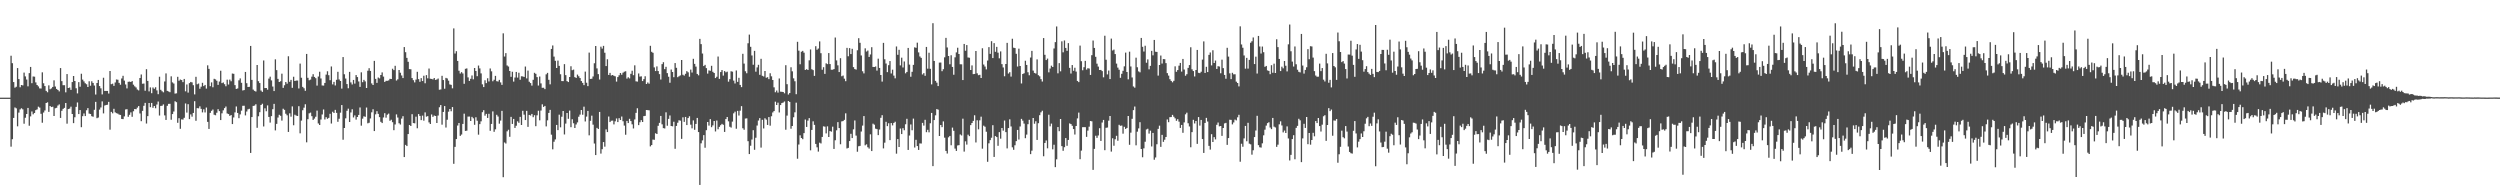 <?xml version="1.0" encoding="UTF-8"?>
<svg xmlns="http://www.w3.org/2000/svg" width="1920" height="150">
  <path d="M0 75.000h1v1.000H0zM1 75.000h1v1.000H1zM2 75.000h1v1.000H2zM3 75.000h1v1.000H3zM4 75.000h1v1.000H4zM5 75.000h1v1.000H5zM6 75.000h1v1.000H6zM7 75.000h1v1.000H7zM8 42.798h1v69.853H8zM9 48.529h1v58.353H9zM10 63.033h1v27.532H10zM11 67.335h1v15.189H11zM12 66.597h1v16.608H12zM13 52.296h1v44.716H13zM14 60.744h1v25.742H14zM15 66.998h1v17.045H15zM16 65.271h1v17.895H16zM17 65.591h1v18.355H17zM18 55.760h1v39.242H18zM19 58.692h1v31.718H19zM20 61.106h1v26.465H20zM21 66.295h1v16.621H21zM22 56.168h1v40.415H22zM23 51.399h1v37.971H23zM24 63.891h1v21.690H24zM25 58.705h1v29.089H25zM26 58.867h1v27.910H26zM27 63.294h1v21.295H27zM28 65.255h1v18.754H28zM29 66.334h1v15.593H29zM30 67.906h1v14.716H30zM31 67.994h1v19.410H31zM32 55.566h1v38.719H32zM33 63.964h1v22.442H33zM34 66.094h1v18.726H34zM35 69.803h1v9.283H35zM36 70.844h1v7.747H36zM37 65.557h1v20.372H37zM38 68.578h1v12.813H38zM39 67.908h1v14.324H39zM40 66.785h1v15.209H40zM41 61.684h1v27.408H41zM42 66.482h1v16.678H42zM43 68.326h1v14.459H43zM44 69.127h1v11.901H44zM45 70.195h1v9.973H45zM46 52.289h1v38.286H46zM47 62.318h1v22.776H47zM48 65.430h1v18.178H48zM49 65.455h1v17.385H49zM50 70.895h1v8.201H50zM51 56.891h1v38.089H51zM52 67.592h1v16.186H52zM53 67.214h1v16.191H53zM54 69.031h1v12.865H54zM55 63.036h1v24.533H55zM56 58.373h1v36.196H56zM57 62.229h1v27.838H57zM58 67.786h1v14.306H58zM59 71.730h1v6.971H59zM60 63.068h1v24.546H60zM61 66.620h1v17.891H61zM62 56.637h1v41.075H62zM63 61.110h1v28.120H63zM64 62.520h1v24.602H64zM65 63.970h1v25.185H65zM66 64.721h1v19.960H66zM67 66.811h1v16.258H67zM68 62.406h1v24.821H68zM69 65.861h1v21.698H69zM70 62.417h1v26.849H70zM71 63.710h1v25.964H71zM72 65.670h1v18.677H72zM73 72.600h1v5.634H73zM74 63.737h1v27.050H74zM75 61.380h1v28.874H75zM76 66.074h1v18.108H76zM77 67.864h1v14.683H77zM78 72.501h1v5.356H78zM79 59.696h1v27.375H79zM80 69.833h1v11.237H80zM81 69.816h1v10.806H81zM82 69.840h1v10.613H82zM83 71.829h1v6.416H83zM84 54.535h1v45.061H84zM85 64.670h1v21.235H85zM86 64.235h1v22.798H86zM87 65.943h1v17.622H87zM88 63.338h1v22.997H88zM89 61.032h1v25.927H89zM90 61.228h1v26.053H90zM91 63.643h1v24.356H91zM92 65.084h1v23.167H92zM93 60.262h1v31.090H93zM94 58.223h1v33.264H94zM95 61.898h1v27.521H95zM96 64.848h1v19.227H96zM97 67.911h1v15.941H97zM98 62.806h1v26.905H98zM99 62.653h1v25.533H99zM100 62.960h1v23.362H100zM101 62.272h1v27.408H101zM102 65.036h1v20.402H102zM103 66.305h1v17.390H103zM104 67.178h1v16.750H104zM105 68.753h1v13.893H105zM106 69.427h1v12.041H106zM107 59.926h1v27.194H107zM108 57.198h1v35.897H108zM109 64.293h1v20.866H109zM110 64.145h1v17.127H110zM111 69.679h1v9.307H111zM112 53.146h1v41.715H112zM113 62.150h1v27.031H113zM114 70.179h1v8.947H114zM115 67.098h1v15.250H115zM116 71.556h1v7.490H116zM117 67.181h1v15.606H117zM118 68.219h1v13.209H118zM119 67.034h1v16.131H119zM120 69.439h1v10.819H120zM121 72.359h1v5.602H121zM122 58.908h1v29.818H122zM123 68.992h1v12.378H123zM124 70.077h1v11.152H124zM125 70.933h1v9.268H125zM126 62.546h1v26.078H126zM127 56.377h1v35.738H127zM128 69.781h1v11.499H128zM129 70.229h1v9.557H129zM130 70.795h1v8.903H130zM131 58.647h1v33.296H131zM132 63.266h1v24.322H132zM133 64.136h1v21.515H133zM134 71.904h1v5.875H134zM135 71.687h1v6.778H135zM136 58.981h1v35.341H136zM137 61.981h1v28.810H137zM138 61.069h1v37.838H138zM139 61.510h1v30.173H139zM140 63.083h1v28.762H140zM141 60.599h1v29.874H141zM142 70.166h1v9.312H142zM143 64.891h1v21.605H143zM144 71.115h1v8.905H144zM145 63.853h1v27.647H145zM146 62.903h1v24.974H146zM147 63.275h1v26.342H147zM148 65.456h1v21.301H148zM149 72.512h1v5.210H149zM150 58.992h1v33.772H150zM151 64.724h1v18.309H151zM152 64.140h1v19.077H152zM153 68.128h1v13.552H153zM154 66.575h1v17.045H154zM155 63.573h1v22.754H155zM156 66.144h1v17.837H156zM157 65.238h1v21.155H157zM158 68.064h1v14.505H158zM159 50.181h1v43.415H159zM160 52.903h1v46.113H160zM161 66.202h1v20.459H161zM162 63.292h1v21.808H162zM163 67.044h1v17.093H163zM164 60.526h1v27.584H164zM165 60.994h1v27.528H165zM166 62.015h1v24.541H166zM167 65.155h1v18.686H167zM168 62.621h1v22.708H168zM169 54.331h1v37.893H169zM170 63.830h1v23.188H170zM171 63.357h1v21.375H171zM172 64.677h1v18.370H172zM173 66.263h1v15.546H173zM174 61.198h1v25.964H174zM175 64.920h1v22.666H175zM176 61.145h1v27.851H176zM177 62.395h1v25.998H177zM178 56.481h1v38.799H178zM179 56.670h1v33.567H179zM180 65.360h1v20.974H180zM181 68.323h1v13.419H181zM182 67.941h1v18.778H182zM183 61.685h1v29.112H183zM184 60.227h1v27.613H184zM185 63.599h1v21.372H185zM186 69.502h1v11.737H186zM187 69.183h1v12.003H187zM188 55.254h1v33.383H188zM189 63.898h1v21.772H189zM190 66.834h1v17.133H190zM191 66.671h1v16.908H191zM192 35.269h1v82.196H192zM193 61.340h1v28.564H193zM194 68.799h1v12.558H194zM195 69.770h1v11.321H195zM196 70.293h1v9.796H196zM197 49.921h1v48.213H197zM198 62.377h1v26.925H198zM199 63.777h1v22.380H199zM200 69.543h1v11.079H200zM201 70.538h1v9.116H201zM202 46.419h1v50.699H202zM203 67.620h1v15.598H203zM204 67.601h1v17.828H204zM205 68.881h1v12.090H205zM206 60.374h1v29.420H206zM207 58.858h1v35.305H207zM208 61.727h1v27.451H208zM209 66.469h1v17.393H209zM210 69.964h1v9.804H210zM211 45.590h1v54.543H211zM212 53.859h1v41.278H212zM213 60.570h1v29.672H213zM214 62.958h1v25.211H214zM215 62.396h1v26.522H215zM216 56.583h1v36.035H216zM217 67.502h1v15.990H217zM218 65.466h1v18.937H218zM219 62.982h1v24.347H219zM220 64.239h1v24.316H220zM221 43.234h1v58.096H221zM222 62.847h1v24.210H222zM223 61.331h1v28.247H223zM224 67.423h1v14.278H224zM225 58.919h1v37.294H225zM226 62.190h1v25.932H226zM227 61.829h1v26.959H227zM228 61.845h1v27.236H228zM229 67.940h1v13.644H229zM230 48.827h1v53.589H230zM231 59.693h1v32.952H231zM232 66.727h1v17.977H232zM233 67.781h1v14.919H233zM234 69.744h1v10.312H234zM235 41.439h1v67.851H235zM236 59.741h1v31.821H236zM237 61.643h1v25.385H237zM238 61.154h1v25.317H238zM239 58.896h1v30.345H239zM240 56.991h1v35.101H240zM241 59.090h1v31.989H241zM242 60.047h1v29.606H242zM243 65.738h1v19.218H243zM244 58.765h1v36.073H244zM245 55.114h1v40.901H245zM246 60.258h1v31.553H246zM247 65.650h1v22.247H247zM248 65.719h1v18.330H248zM249 63.686h1v28.038H249zM250 57.318h1v32.689H250zM251 54.732h1v36.503H251zM252 57.762h1v32.759H252zM253 61.611h1v25.808H253zM254 51.042h1v43.805H254zM255 64.843h1v20.975H255zM256 62.851h1v23.926H256zM257 65.623h1v18.763H257zM258 61.302h1v25.385H258zM259 55.140h1v38.397H259zM260 61.013h1v30.160H260zM261 62.220h1v24.319H261zM262 68.036h1v12.641H262zM263 43.838h1v63.493H263zM264 57.015h1v41.294H264zM265 60.336h1v30.533H265zM266 64.567h1v20.524H266zM267 67.776h1v15.687H267zM268 55.180h1v38.519H268zM269 63.305h1v23.082H269zM270 64.892h1v19.047H270zM271 61.413h1v28.814H271zM272 64.185h1v24.464H272zM273 57.634h1v34.238H273zM274 59.173h1v30.681H274zM275 62.568h1v25.726H275zM276 66.709h1v15.839H276zM277 55.556h1v40.972H277zM278 63.122h1v27.998H278zM279 61.340h1v27.978H279zM280 62.524h1v27.182H280zM281 67.569h1v15.025H281zM282 54.345h1v40.381H282zM283 52.374h1v41.874H283zM284 54.486h1v36.477H284zM285 64.051h1v22.216H285zM286 65.300h1v18.640H286zM287 46.769h1v53.885H287zM288 60.586h1v27.230H288zM289 63.621h1v21.769H289zM290 59.534h1v27.904H290zM291 60.222h1v29.732H291zM292 57.601h1v35.946H292zM293 55.626h1v38.869H293zM294 58.839h1v31.399H294zM295 62.936h1v24.003H295zM296 62.034h1v28.324H296zM297 62.078h1v26.006H297zM298 61.732h1v25.502H298zM299 60.502h1v32.290H299zM300 60.696h1v31.284H300zM301 52.768h1v41.103H301zM302 53.841h1v46.175H302zM303 50.542h1v45.065H303zM304 61.854h1v25.993H304zM305 60.923h1v29.368H305zM306 53.740h1v40.952H306zM307 55.837h1v39.830H307zM308 57.969h1v33.135H308zM309 59.956h1v29.305H309zM310 36.122h1v84.514H310zM311 40.067h1v71.207H311zM312 44.441h1v67.745H312zM313 47.465h1v55.497H313zM314 53.115h1v42.909H314zM315 53.182h1v43.608H315zM316 59.953h1v27.744H316zM317 61.580h1v32.916H317zM318 63.306h1v31.395H318zM319 61.144h1v28.455H319zM320 55.118h1v43.397H320zM321 60.798h1v26.782H321zM322 62.801h1v26.236H322zM323 60.006h1v32.271H323zM324 62.235h1v26.571H324zM325 58.186h1v34.474H325zM326 63.966h1v22.379H326zM327 57.695h1v31.905H327zM328 60.138h1v29.077H328zM329 52.655h1v41.335H329zM330 60.463h1v34.762H330zM331 60.643h1v27.258H331zM332 61.002h1v28.744H332zM333 59.896h1v28.844H333zM334 61.412h1v27.697H334zM335 61.036h1v33.423H335zM336 60.312h1v28.439H336zM337 68.941h1v13.462H337zM338 68.719h1v11.949H338zM339 58.229h1v37.509H339zM340 61.486h1v24.468H340zM341 68.161h1v13.298H341zM342 59.778h1v38.185H342zM343 60.282h1v31.694H343zM344 61.956h1v23.789H344zM345 64.820h1v18.893H345zM346 65.178h1v20.249H346zM347 67.859h1v14.361H347zM348 21.825h1v103.983H348zM349 41.102h1v71.675H349zM350 39.345h1v67.440H350zM351 46.800h1v49.604H351zM352 54.301h1v40.151H352zM353 56.484h1v47.852H353zM354 55.381h1v47.922H354zM355 56.436h1v38.766H355zM356 64.360h1v22.914H356zM357 52.864h1v47.693H357zM358 52.512h1v47.841H358zM359 59.426h1v30.098H359zM360 62.179h1v27.300H360zM361 60.536h1v32.409H361zM362 57.973h1v31.774H362zM363 60.924h1v29.939H363zM364 52.246h1v43.581H364zM365 54.503h1v35.547H365zM366 58.532h1v34.177H366zM367 50.353h1v53.096H367zM368 52.530h1v42.800H368zM369 56.352h1v36.821H369zM370 64.766h1v21.417H370zM371 66.854h1v17.792H371zM372 61.624h1v27.198H372zM373 63.853h1v23.591H373zM374 60.090h1v30.464H374zM375 62.570h1v24.811H375zM376 52.593h1v47.838H376zM377 54.783h1v40.407H377zM378 62.397h1v23.141H378zM379 61.244h1v39.970H379zM380 58.279h1v41.036H380zM381 62.375h1v25.773H381zM382 62.606h1v26.866H382zM383 61.327h1v33.646H383zM384 63.287h1v29.353H384zM385 65.203h1v19.933H385zM386 25.603h1v110.484H386zM387 43.418h1v65.992H387zM388 40.785h1v69.460H388zM389 50.266h1v50.584H389zM390 51.123h1v48.534H390zM391 54.533h1v50.539H391zM392 58.963h1v30.767H392zM393 55.088h1v40.113H393zM394 62.670h1v28.677H394zM395 59.557h1v38.688H395zM396 55.224h1v41.365H396zM397 59.579h1v33.626H397zM398 55.878h1v38.415H398zM399 61.241h1v28.513H399zM400 58.559h1v37.451H400zM401 58.685h1v26.405H401zM402 59.086h1v29.002H402zM403 51.122h1v41.105H403zM404 60.209h1v24.957H404zM405 54.222h1v43.197H405zM406 62.778h1v25.476H406zM407 63.775h1v24.976H407zM408 65.718h1v21.797H408zM409 61.287h1v28.746H409zM410 55.911h1v32.561H410zM411 56.695h1v40.206H411zM412 59.253h1v29.302H412zM413 65.689h1v19.347H413zM414 58.801h1v33.611H414zM415 64.051h1v20.820H415zM416 67.411h1v12.723H416zM417 67.355h1v14.749H417zM418 68.433h1v12.944H418zM419 57.073h1v39.994H419zM420 55.959h1v36.476H420zM421 61.278h1v25.448H421zM422 64.786h1v19.605H422zM423 37.569h1v65.842H423zM424 34.914h1v79.773H424zM425 43.470h1v65.357H425zM426 46.708h1v60.331H426zM427 52.217h1v43.713H427zM428 46.543h1v53.375H428zM429 50.581h1v37.471H429zM430 57.013h1v40.798H430zM431 62.246h1v27.390H431zM432 62.324h1v22.901H432zM433 49.250h1v54.030H433zM434 57.680h1v37.221H434zM435 62.299h1v24.496H435zM436 63.039h1v28.223H436zM437 59.140h1v25.795H437zM438 50.909h1v46.755H438zM439 53.907h1v37.675H439zM440 53.452h1v41.222H440zM441 59.246h1v39.082H441zM442 59.855h1v35.731H442zM443 57.299h1v36.699H443zM444 58.574h1v31.085H444zM445 59.959h1v28.064H445zM446 62.259h1v22.241H446zM447 63.631h1v24.503H447zM448 65.395h1v16.543H448zM449 54.998h1v38.305H449zM450 63.523h1v26.025H450zM451 66.142h1v19.042H451zM452 40.416h1v63.520H452zM453 60.617h1v32.163H453zM454 60.467h1v28.350H454zM455 58.726h1v37.033H455zM456 48.606h1v61.633H456zM457 35.341h1v83.731H457zM458 52.540h1v45.667H458zM459 56.957h1v42.126H459zM460 61.071h1v24.876H460zM461 35.836h1v82.122H461zM462 37.312h1v77.287H462zM463 35.213h1v73.892H463zM464 40.521h1v72.144H464zM465 50.717h1v48.683H465zM466 45.537h1v55.877H466zM467 57.534h1v31.968H467zM468 55.951h1v37.807H468zM469 57.937h1v34.790H469zM470 57.624h1v34.978H470zM471 58.194h1v37.341H471zM472 58.633h1v34.572H472zM473 62.656h1v28.306H473zM474 59.196h1v34.571H474zM475 57.813h1v32.956H475zM476 56.082h1v36.054H476zM477 57.399h1v32.123H477zM478 55.831h1v37.305H478zM479 55.019h1v41.443H479zM480 54.736h1v48.721H480zM481 60.373h1v32.525H481zM482 59.340h1v35.150H482zM483 60.217h1v31.029H483zM484 56.686h1v36.277H484zM485 54.323h1v41.147H485zM486 57.751h1v40.934H486zM487 50.194h1v41.537H487zM488 62.450h1v24.232H488zM489 62.661h1v20.482H489zM490 56.416h1v39.697H490zM491 58.818h1v35.078H491zM492 58.648h1v33.602H492zM493 62.255h1v31.431H493zM494 60.768h1v28.423H494zM495 58.574h1v30.421H495zM496 64.495h1v19.983H496zM497 63.321h1v21.258H497zM498 64.271h1v20.465H498zM499 35.199h1v77.218H499zM500 39.777h1v71.653H500zM501 40.547h1v66.660H501zM502 51.756h1v55.600H502zM503 54.601h1v47.749H503zM504 50.978h1v51.921H504zM505 54.576h1v42.043H505zM506 56.917h1v37.423H506zM507 61.092h1v27.963H507zM508 49.269h1v46.199H508zM509 47.791h1v50.638H509zM510 53.116h1v45.521H510zM511 51.311h1v34.935H511zM512 56.144h1v40.399H512zM513 58.927h1v32.344H513zM514 63.537h1v25.120H514zM515 53.379h1v43.413H515zM516 55.319h1v41.691H516zM517 59.305h1v34.171H517zM518 48.460h1v65.799H518zM519 52.079h1v44.655H519zM520 59.278h1v34.985H520zM521 58.555h1v33.807H521zM522 57.891h1v34.759H522zM523 46.105h1v60.561H523zM524 57.412h1v32.712H524zM525 58.072h1v35.541H525zM526 56.694h1v33.107H526zM527 54.628h1v41.442H527zM528 55.545h1v35.115H528zM529 58.939h1v30.344H529zM530 53.443h1v42.281H530zM531 55.688h1v42.849H531zM532 45.171h1v47.271H532zM533 49.074h1v50.623H533zM534 51.131h1v44.040H534zM535 56.774h1v33.780H535zM536 57.854h1v43.595H536zM537 29.833h1v112.187H537zM538 33.889h1v76.193H538zM539 41.112h1v66.698H539zM540 50.746h1v53.061H540zM541 49.809h1v63.666H541zM542 52.337h1v47.665H542zM543 56.512h1v37.161H543zM544 54.070h1v42.374H544zM545 54.375h1v37.132H545zM546 50.535h1v47.169H546zM547 55.151h1v41.150H547zM548 56.044h1v36.894H548zM549 59.949h1v41.039H549zM550 58.908h1v33.668H550zM551 43.437h1v55.836H551zM552 60.575h1v36.883H552zM553 55.332h1v40.802H553zM554 53.786h1v41.352H554zM555 58.074h1v37.780H555zM556 54.576h1v46.726H556zM557 55.535h1v35.916H557zM558 55.040h1v34.809H558zM559 62.736h1v30.465H559zM560 60.807h1v36.543H560zM561 54.720h1v43.267H561zM562 55.018h1v38.359H562zM563 61.917h1v25.135H563zM564 64.125h1v21.632H564zM565 54.137h1v44.744H565zM566 62.856h1v22.294H566zM567 59.757h1v28.970H567zM568 65.234h1v19.744H568zM569 66.935h1v14.600H569zM570 41.300h1v57.230H570zM571 48.853h1v50.809H571zM572 54.749h1v36.293H572zM573 56.283h1v34.576H573zM574 33.249h1v75.176H574zM575 26.565h1v91.736H575zM576 35.928h1v76.002H576zM577 42.610h1v64.535H577zM578 49.720h1v50.284H578zM579 39.069h1v76.002H579zM580 55.024h1v50.769H580zM581 51.779h1v44.637H581zM582 49.761h1v42.783H582zM583 57.441h1v33.262H583zM584 45.175h1v68.180H584zM585 58.230h1v33.776H585zM586 58.714h1v39.949H586zM587 54.509h1v36.322H587zM588 59.715h1v32.117H588zM589 59.265h1v36.663H589zM590 60.787h1v29.113H590zM591 56.257h1v40.242H591zM592 58.622h1v30.691H592zM593 61.422h1v24.946H593zM594 67.069h1v18.217H594zM595 70.855h1v7.221H595zM596 69.503h1v11.133H596zM597 71.106h1v7.735H597zM598 60.259h1v26.100H598zM599 70.398h1v10.269H599zM600 70.500h1v8.675H600zM601 70.660h1v8.083H601zM602 71.695h1v6.212H602zM603 50.079h1v49.553H603zM604 64.648h1v24.139H604zM605 72.591h1v4.964H605zM606 71.479h1v6.800H606zM607 51.676h1v47.177H607zM608 54.800h1v41.961H608zM609 60.167h1v29.911H609zM610 62.436h1v23.835H610zM611 72.357h1v6.500H611zM612 32.095h1v89.818H612zM613 38.897h1v72.105H613zM614 49.378h1v54.559H614zM615 39.737h1v66.259H615zM616 39.083h1v67.844H616zM617 40.448h1v61.778H617zM618 53.711h1v38.071H618zM619 53.165h1v44.318H619zM620 53.742h1v38.869H620zM621 46.329h1v44.419H621zM622 37.981h1v77.450H622zM623 53.176h1v46.610H623zM624 53.848h1v39.330H624zM625 58.279h1v37.603H625zM626 35.456h1v75.075H626zM627 38.175h1v74.970H627zM628 37.265h1v79.184H628zM629 31.807h1v77.744H629zM630 40.863h1v69.307H630zM631 53.533h1v51.611H631zM632 51.585h1v45.444H632zM633 56.707h1v40.582H633zM634 48.616h1v53.853H634zM635 49.251h1v47.759H635zM636 40.756h1v64.465H636zM637 49.196h1v51.441H637zM638 53.568h1v47.552H638zM639 53.546h1v43.747H639zM640 53.042h1v61.341H640zM641 28.823h1v78.902H641zM642 46.394h1v53.681H642zM643 50.164h1v43.616H643zM644 55.353h1v43.022H644zM645 44.685h1v66.099H645zM646 58.557h1v34.691H646zM647 57.998h1v35.000H647zM648 60.407h1v31.658H648zM649 62.381h1v24.639H649zM650 36.769h1v77.278H650zM651 43.194h1v70.384H651zM652 36.954h1v71.380H652zM653 41.518h1v61.263H653zM654 37.479h1v68.581H654zM655 51.575h1v47.759H655zM656 53.044h1v39.457H656zM657 53.441h1v50.699H657zM658 38.604h1v77.949H658zM659 29.342h1v83.003H659zM660 32.892h1v79.146H660zM661 42.596h1v58.395H661zM662 54.710h1v41.736H662zM663 56.380h1v32.746H663zM664 37.122h1v74.486H664zM665 39.553h1v71.306H665zM666 38.830h1v74.293H666zM667 43.721h1v70.417H667zM668 41.819h1v61.354H668zM669 36.262h1v79.780H669zM670 51.395h1v43.558H670zM671 51.459h1v44.273H671zM672 51.034h1v47.800H672zM673 54.220h1v44.963H673zM674 45.081h1v58.707H674zM675 52.150h1v47.345H675zM676 57.583h1v32.887H676zM677 62.691h1v25.789H677zM678 32.933h1v81.044H678zM679 45.514h1v64.040H679zM680 48.777h1v44.764H680zM681 55.397h1v41.474H681zM682 50.069h1v44.618H682zM683 46.922h1v60.714H683zM684 56.429h1v38.100H684zM685 53.518h1v42.803H685zM686 58.073h1v36.331H686zM687 60.134h1v33.352H687zM688 35.686h1v82.324H688zM689 42.094h1v64.718H689zM690 38.235h1v74.651H690zM691 50.250h1v48.452H691zM692 44.280h1v58.688H692zM693 51.808h1v46.650H693zM694 47.220h1v52.823H694zM695 56.336h1v39.109H695zM696 55.260h1v35.998H696zM697 36.811h1v78.325H697zM698 49.615h1v54.491H698zM699 58.912h1v36.698H699zM700 55.146h1v44.917H700zM701 49.819h1v41.263H701zM702 36.366h1v76.964H702zM703 36.706h1v70.647H703zM704 32.794h1v79.379H704zM705 40.254h1v74.883H705zM706 43.379h1v66.742H706zM707 44.432h1v65.812H707zM708 57.172h1v37.171H708zM709 56.173h1v40.314H709zM710 58.216h1v33.787H710zM711 36.022h1v65.488H711zM712 52.742h1v46.947H712zM713 40.478h1v61.172H713zM714 52.825h1v41.859H714zM715 64.797h1v21.945H715zM716 17.834h1v109.732H716zM717 46.809h1v45.417H717zM718 62.106h1v26.465H718zM719 63.500h1v20.254H719zM720 66.115h1v18.106H720zM721 48.099h1v56.363H721zM722 48.039h1v47.962H722zM723 54.664h1v43.000H723zM724 53.158h1v40.071H724zM725 44.031h1v61.705H725zM726 29.083h1v86.854H726zM727 36.460h1v81.464H727zM728 43.024h1v62.460H728zM729 49.367h1v55.029H729zM730 42.434h1v69.127H730zM731 51.405h1v46.573H731zM732 57.406h1v43.028H732zM733 44.055h1v70.091H733zM734 40.222h1v75.681H734zM735 36.672h1v75.036H735zM736 41.495h1v69.960H736zM737 49.360h1v53.900H737zM738 49.395h1v54.626H738zM739 61.498h1v29.645H739zM740 33.722h1v82.732H740zM741 38.967h1v69.551H741zM742 34.596h1v76.463H742zM743 44.157h1v59.252H743zM744 44.355h1v60.211H744zM745 53.746h1v42.332H745zM746 50.239h1v44.222H746zM747 56.942h1v35.870H747zM748 56.762h1v31.787H748zM749 39.183h1v70.239H749zM750 56.344h1v36.021H750zM751 57.741h1v41.607H751zM752 57.425h1v34.998H752zM753 59.899h1v29.710H753zM754 37.066h1v77.112H754zM755 49.537h1v46.984H755zM756 51.088h1v46.248H756zM757 53.285h1v47.896H757zM758 46.477h1v77.808H758zM759 36.206h1v73.871H759zM760 41.346h1v66.262H760zM761 31.657h1v74.126H761zM762 44.594h1v51.560H762zM763 33.126h1v87.416H763zM764 39.787h1v64.716H764zM765 35.973h1v69.281H765zM766 40.443h1v71.548H766zM767 44.783h1v56.700H767zM768 39.463h1v67.055H768zM769 49.259h1v49.038H769zM770 51.834h1v48.496H770zM771 58.554h1v34.016H771zM772 49.175h1v52.306H772zM773 32.926h1v81.026H773zM774 56.453h1v41.889H774zM775 55.452h1v36.199H775zM776 58.805h1v38.313H776zM777 29.741h1v83.426H777zM778 36.600h1v78.459H778zM779 36.902h1v74.642H779zM780 41.302h1v67.091H780zM781 51.082h1v48.689H781zM782 37.359h1v69.796H782zM783 50.665h1v46.456H783zM784 64.109h1v27.176H784zM785 56.808h1v35.856H785zM786 56.293h1v38.656H786zM787 46.649h1v59.474H787zM788 49.856h1v53.497H788zM789 55.491h1v39.873H789zM790 57.783h1v34.221H790zM791 44.187h1v74.169H791zM792 39.077h1v76.630H792zM793 54.215h1v36.392H793zM794 56.011h1v38.994H794zM795 56.452h1v36.703H795zM796 45.637h1v61.825H796zM797 57.758h1v36.880H797zM798 58.599h1v29.898H798zM799 60.779h1v25.472H799zM800 62.604h1v22.422H800zM801 29.240h1v90.795H801zM802 42.106h1v67.693H802zM803 46.124h1v61.746H803zM804 45.000h1v68.909H804zM805 55.560h1v32.559H805zM806 52.632h1v44.385H806zM807 50.413h1v44.531H807zM808 51.433h1v63.237H808zM809 37.221h1v73.952H809zM810 32.377h1v96.000H810zM811 20.305h1v102.077H811zM812 56.325h1v41.257H812zM813 48.462h1v52.301H813zM814 54.791h1v36.577H814zM815 31.765h1v80.441H815zM816 40.192h1v75.599H816zM817 31.094h1v81.970H817zM818 36.828h1v69.231H818zM819 39.010h1v72.970H819zM820 33.119h1v74.356H820zM821 52.140h1v42.609H821zM822 56.500h1v38.794H822zM823 49.972h1v46.664H823zM824 54.350h1v44.783H824zM825 51.998h1v51.316H825zM826 54.967h1v41.784H826zM827 62.173h1v28.761H827zM828 63.083h1v23.391H828zM829 35.019h1v87.227H829zM830 47.015h1v68.643H830zM831 53.953h1v43.747H831zM832 51.602h1v46.041H832zM833 46.747h1v50.920H833zM834 53.430h1v51.663H834zM835 52.389h1v47.916H835zM836 52.628h1v44.650H836zM837 57.556h1v35.379H837zM838 42.372h1v50.792H838zM839 31.109h1v99.355H839zM840 36.837h1v77.485H840zM841 43.600h1v60.657H841zM842 48.891h1v56.971H842zM843 51.127h1v52.915H843zM844 53.775h1v44.704H844zM845 53.706h1v54.511H845zM846 54.642h1v39.445H846zM847 59.369h1v32.728H847zM848 27.450h1v87.903H848zM849 45.899h1v52.245H849zM850 57.163h1v40.757H850zM851 54.190h1v38.467H851zM852 60.714h1v28.396H852zM853 29.661h1v86.757H853zM854 38.782h1v67.414H854zM855 38.089h1v73.829H855zM856 41.543h1v65.422H856zM857 48.825h1v55.480H857zM858 51.932h1v56.142H858zM859 53.559h1v42.285H859zM860 59.744h1v36.859H860zM861 56.678h1v39.746H861zM862 54.392h1v48.272H862zM863 50.962h1v46.410H863zM864 40.421h1v58.591H864zM865 55.306h1v42.935H865zM866 60.944h1v28.156H866zM867 39.694h1v71.490H867zM868 51.024h1v50.872H868zM869 59.507h1v31.755H869zM870 66.385h1v18.183H870zM871 67.324h1v14.519H871zM872 44.291h1v67.336H872zM873 51.661h1v49.478H873zM874 54.835h1v43.771H874zM875 55.558h1v38.290H875zM876 29.136h1v85.303H876zM877 35.922h1v84.839H877zM878 39.580h1v74.358H878zM879 35.108h1v73.765H879zM880 48.181h1v51.257H880zM881 45.613h1v53.236H881zM882 53.246h1v49.382H882zM883 50.599h1v49.735H883zM884 39.083h1v73.386H884zM885 42.506h1v59.562H885zM886 30.655h1v92.040H886zM887 39.723h1v81.219H887zM888 39.876h1v70.933H888zM889 58.068h1v40.887H889zM890 49.941h1v46.549H890zM891 42.643h1v70.159H891zM892 48.791h1v54.794H892zM893 45.347h1v63.581H893zM894 45.476h1v61.818H894zM895 48.505h1v56.718H895zM896 56.180h1v35.558H896zM897 58.052h1v35.806H897zM898 60.829h1v29.157H898zM899 62.149h1v27.769H899zM900 63.236h1v24.974H900zM901 62.066h1v27.609H901zM902 50.928h1v39.940H902zM903 55.148h1v37.649H903zM904 53.827h1v37.742H904zM905 50.443h1v42.998H905zM906 48.328h1v49.901H906zM907 55.010h1v40.924H907zM908 45.255h1v56.750H908zM909 53.421h1v40.566H909zM910 58.189h1v29.643H910zM911 56.971h1v29.551H911zM912 52.127h1v42.536H912zM913 49.978h1v47.158H913zM914 36.277h1v76.842H914zM915 53.249h1v48.242H915zM916 54.587h1v37.433H916zM917 58.710h1v36.088H917zM918 53.770h1v39.180H918zM919 38.348h1v72.166H919zM920 55.890h1v34.009H920zM921 56.146h1v40.298H921zM922 55.108h1v37.012H922zM923 45.753h1v61.065H923zM924 31.798h1v85.649H924zM925 56.009h1v38.391H925zM926 51.300h1v39.221H926zM927 55.324h1v38.034H927zM928 42.116h1v69.923H928zM929 40.268h1v74.619H929zM930 50.239h1v52.828H930zM931 38.615h1v70.455H931zM932 48.368h1v56.957H932zM933 46.507h1v60.553H933zM934 52.945h1v42.884H934zM935 50.826h1v43.295H935zM936 51.091h1v45.949H936zM937 56.287h1v40.493H937zM938 45.823h1v58.517H938zM939 52.347h1v45.967H939zM940 57.541h1v37.221H940zM941 60.460h1v33.908H941zM942 36.699h1v74.583H942zM943 43.447h1v62.569H943zM944 56.339h1v35.622H944zM945 60.789h1v31.274H945zM946 55.906h1v39.656H946zM947 57.076h1v36.989H947zM948 57.048h1v34.796H948zM949 62.709h1v29.762H949zM950 63.759h1v26.347H950zM951 66.375h1v21.797H951zM952 20.203h1v103.992H952zM953 34.124h1v76.240H953zM954 36.653h1v76.036H954zM955 42.582h1v63.727H955zM956 52.758h1v43.957H956zM957 44.457h1v64.051H957zM958 52.701h1v41.633H958zM959 45.974h1v64.353H959zM960 32.842h1v77.995H960zM961 31.669h1v87.096H961zM962 28.797h1v86.594H962zM963 49.216h1v56.045H963zM964 43.529h1v56.707H964zM965 56.469h1v32.464H965zM966 27.603h1v83.852H966zM967 35.684h1v77.392H967zM968 41.098h1v72.277H968zM969 35.717h1v74.378H969zM970 40.087h1v63.863H970zM971 51.321h1v48.274H971zM972 50.621h1v45.845H972zM973 54.066h1v40.521H973zM974 54.487h1v39.390H974zM975 57.006h1v40.932H975zM976 50.052h1v49.106H976zM977 55.884h1v34.714H977zM978 48.912h1v48.366H978zM979 56.043h1v41.870H979zM980 30.141h1v82.643H980zM981 36.178h1v74.929H981zM982 45.283h1v50.203H982zM983 54.563h1v38.597H983zM984 51.213h1v45.157H984zM985 52.463h1v49.219H985zM986 46.843h1v53.383H986zM987 50.500h1v51.631H987zM988 54.843h1v42.207H988zM989 34.053h1v72.286H989zM990 18.833h1v104.397H990zM991 39.350h1v79.580H991zM992 47.304h1v59.499H992zM993 51.096h1v52.738H993zM994 35.709h1v86.600H994zM995 49.357h1v48.870H995zM996 53.533h1v43.149H996zM997 55.142h1v36.071H997zM998 55.615h1v36.782H998zM999 26.083h1v98.422H999zM1000 50.313h1v55.992H1000zM1001 56.512h1v38.554H1001zM1002 53.725h1v44.533H1002zM1003 51.671h1v38.184H1003zM1004 37.726h1v73.013H1004zM1005 45.475h1v56.655H1005zM1006 35.470h1v75.642H1006zM1007 35.666h1v71.835H1007zM1008 44.215h1v57.784H1008zM1009 54.617h1v50.081H1009zM1010 58.021h1v34.973H1010zM1011 58.911h1v35.624H1011zM1012 58.893h1v31.724H1012zM1013 48.823h1v47.984H1013zM1014 54.622h1v46.397H1014zM1015 52.291h1v43.450H1015zM1016 61.201h1v28.077H1016zM1017 62.544h1v25.921H1017zM1018 41.295h1v66.908H1018zM1019 48.691h1v47.309H1019zM1020 63.523h1v19.526H1020zM1021 61.349h1v23.980H1021zM1022 67.107h1v17.041H1022zM1023 40.763h1v63.486H1023zM1024 50.696h1v41.839H1024zM1025 51.709h1v40.943H1025zM1026 61.330h1v30.088H1026zM1027 25.000h1v99.991H1027zM1028 31.683h1v86.788H1028zM1029 39.942h1v72.792H1029zM1030 47.733h1v52.628H1030zM1031 46.903h1v58.454H1031zM1032 48.830h1v57.393H1032zM1033 53.031h1v43.799H1033zM1034 60.267h1v40.812H1034zM1035 41.881h1v70.648H1035zM1036 41.957h1v74.719H1036zM1037 31.283h1v86.371H1037zM1038 42.736h1v75.214H1038zM1039 49.830h1v50.621H1039zM1040 58.973h1v33.993H1040zM1041 37.982h1v64.513H1041zM1042 33.819h1v79.389H1042zM1043 45.228h1v63.595H1043zM1044 34.393h1v72.479H1044zM1045 39.653h1v62.859H1045zM1046 46.215h1v58.997H1046zM1047 55.028h1v45.791H1047zM1048 53.029h1v42.015H1048zM1049 50.848h1v40.031H1049zM1050 55.326h1v34.445H1050zM1051 56.602h1v40.335H1051zM1052 57.573h1v37.263H1052zM1053 52.898h1v43.750H1053zM1054 56.755h1v32.892H1054zM1055 59.261h1v27.271H1055zM1056 19.208h1v108.465H1056zM1057 55.264h1v39.516H1057zM1058 55.373h1v36.268H1058zM1059 54.485h1v46.481H1059zM1060 41.478h1v68.009H1060zM1061 38.281h1v74.788H1061zM1062 38.339h1v74.525H1062zM1063 48.763h1v60.026H1063zM1064 53.975h1v47.154H1064zM1065 38.192h1v75.984H1065zM1066 42.084h1v75.167H1066zM1067 30.474h1v74.126H1067zM1068 46.452h1v56.263H1068zM1069 55.824h1v47.671H1069zM1070 39.689h1v71.886H1070zM1071 54.513h1v39.705H1071zM1072 57.403h1v38.559H1072zM1073 51.097h1v38.953H1073zM1074 31.897h1v71.928H1074zM1075 37.944h1v73.046H1075zM1076 51.704h1v40.434H1076zM1077 56.589h1v35.995H1077zM1078 58.392h1v36.727H1078zM1079 31.314h1v81.887H1079zM1080 36.290h1v89.885H1080zM1081 39.854h1v77.874H1081zM1082 42.010h1v63.479H1082zM1083 44.967h1v57.613H1083zM1084 46.362h1v55.241H1084zM1085 57.828h1v36.388H1085zM1086 56.832h1v37.506H1086zM1087 53.008h1v41.933H1087zM1088 52.841h1v46.621H1088zM1089 39.321h1v67.533H1089zM1090 47.826h1v56.256H1090zM1091 50.426h1v44.757H1091zM1092 53.576h1v38.153H1092zM1093 37.233h1v70.553H1093zM1094 39.708h1v74.187H1094zM1095 51.955h1v42.785H1095zM1096 57.640h1v39.453H1096zM1097 56.085h1v36.954H1097zM1098 53.369h1v49.502H1098zM1099 55.927h1v38.064H1099zM1100 54.022h1v34.952H1100zM1101 57.975h1v27.932H1101zM1102 59.912h1v26.654H1102zM1103 24.502h1v94.058H1103zM1104 38.497h1v68.900H1104zM1105 36.528h1v74.978H1105zM1106 52.382h1v44.985H1106zM1107 46.369h1v59.059H1107zM1108 36.756h1v83.051H1108zM1109 53.280h1v41.820H1109zM1110 35.413h1v75.716H1110zM1111 41.029h1v73.500H1111zM1112 30.500h1v91.374H1112zM1113 40.196h1v70.749H1113zM1114 41.888h1v64.123H1114zM1115 41.101h1v62.447H1115zM1116 53.796h1v35.452H1116zM1117 29.565h1v97.840H1117zM1118 33.745h1v84.184H1118zM1119 39.341h1v68.953H1119zM1120 43.690h1v67.122H1120zM1121 51.933h1v44.542H1121zM1122 40.483h1v57.174H1122zM1123 51.407h1v43.621H1123zM1124 54.530h1v45.398H1124zM1125 49.759h1v49.068H1125zM1126 59.146h1v37.545H1126zM1127 50.252h1v44.954H1127zM1128 56.534h1v40.335H1128zM1129 56.379h1v33.739H1129zM1130 57.845h1v33.195H1130zM1131 34.939h1v90.826H1131zM1132 43.812h1v59.650H1132zM1133 46.895h1v53.793H1133zM1134 48.155h1v54.927H1134zM1135 56.106h1v46.837H1135zM1136 38.408h1v71.003H1136zM1137 51.808h1v48.139H1137zM1138 56.432h1v45.201H1138zM1139 54.294h1v42.269H1139zM1140 32.948h1v83.118H1140zM1141 24.530h1v93.522H1141zM1142 39.466h1v67.820H1142zM1143 42.965h1v64.663H1143zM1144 49.361h1v52.458H1144zM1145 41.051h1v66.263H1145zM1146 53.543h1v51.250H1146zM1147 54.007h1v49.159H1147zM1148 54.103h1v45.409H1148zM1149 57.044h1v32.395H1149zM1150 32.295h1v79.976H1150zM1151 46.857h1v57.108H1151zM1152 53.714h1v41.063H1152zM1153 54.935h1v37.669H1153zM1154 49.800h1v42.560H1154zM1155 21.271h1v103.628H1155zM1156 41.961h1v67.891H1156zM1157 41.923h1v65.585H1157zM1158 46.583h1v57.335H1158zM1159 45.982h1v72.911H1159zM1160 47.384h1v49.474H1160zM1161 57.119h1v35.217H1161zM1162 56.961h1v33.697H1162zM1163 57.898h1v36.323H1163zM1164 51.384h1v53.127H1164zM1165 55.429h1v46.295H1165zM1166 41.549h1v58.303H1166zM1167 57.439h1v36.629H1167zM1168 58.752h1v33.157H1168zM1169 35.621h1v78.987H1169zM1170 51.823h1v46.600H1170zM1171 62.938h1v21.368H1171zM1172 64.889h1v21.023H1172zM1173 62.897h1v25.571H1173zM1174 49.439h1v57.334H1174zM1175 46.626h1v48.277H1175zM1176 57.526h1v41.652H1176zM1177 52.134h1v45.051H1177zM1178 32.595h1v85.046H1178zM1179 30.483h1v97.715H1179zM1180 38.831h1v75.034H1180zM1181 37.331h1v73.175H1181zM1182 47.266h1v56.553H1182zM1183 33.974h1v74.469H1183zM1184 50.314h1v49.947H1184zM1185 52.719h1v45.112H1185zM1186 40.570h1v70.657H1186zM1187 34.032h1v81.405H1187zM1188 34.194h1v83.817H1188zM1189 42.475h1v74.235H1189zM1190 39.942h1v66.335H1190zM1191 48.240h1v64.789H1191zM1192 33.622h1v83.805H1192zM1193 26.884h1v98.433H1193zM1194 37.989h1v74.255H1194zM1195 45.391h1v56.250H1195zM1196 48.877h1v52.675H1196zM1197 40.743h1v77.394H1197zM1198 46.292h1v50.083H1198zM1199 52.987h1v43.813H1199zM1200 55.524h1v45.866H1200zM1201 57.287h1v39.616H1201zM1202 27.376h1v76.523H1202zM1203 51.940h1v48.349H1203zM1204 49.444h1v46.949H1204zM1205 53.665h1v41.589H1205zM1206 52.960h1v45.287H1206zM1207 34.278h1v77.709H1207zM1208 44.284h1v57.387H1208zM1209 44.800h1v52.554H1209zM1210 41.732h1v68.400H1210zM1211 25.033h1v105.267H1211zM1212 33.578h1v81.844H1212zM1213 36.067h1v72.858H1213zM1214 35.257h1v70.452H1214zM1215 41.579h1v64.471H1215zM1216 25.995h1v101.594H1216zM1217 40.558h1v72.541H1217zM1218 44.961h1v65.842H1218zM1219 40.143h1v66.393H1219zM1220 44.149h1v56.601H1220zM1221 46.490h1v58.208H1221zM1222 53.612h1v44.041H1222zM1223 54.075h1v44.052H1223zM1224 56.137h1v37.865H1224zM1225 42.947h1v71.857H1225zM1226 32.506h1v94.323H1226zM1227 52.887h1v48.617H1227zM1228 55.676h1v38.049H1228zM1229 60.949h1v27.211H1229zM1230 32.072h1v85.451H1230zM1231 36.531h1v74.447H1231zM1232 40.758h1v72.617H1232zM1233 44.276h1v66.236H1233zM1234 37.018h1v77.060H1234zM1235 47.324h1v51.738H1235zM1236 50.485h1v48.917H1236zM1237 54.713h1v43.108H1237zM1238 48.362h1v55.510H1238zM1239 49.933h1v53.522H1239zM1240 24.421h1v79.072H1240zM1241 43.372h1v55.913H1241zM1242 58.051h1v39.422H1242zM1243 49.747h1v44.408H1243zM1244 35.613h1v75.965H1244zM1245 41.556h1v65.202H1245zM1246 44.410h1v52.320H1246zM1247 53.513h1v44.771H1247zM1248 58.162h1v36.899H1248zM1249 50.059h1v53.115H1249zM1250 53.416h1v45.855H1250zM1251 61.657h1v34.814H1251zM1252 60.951h1v32.170H1252zM1253 63.427h1v30.511H1253zM1254 25.104h1v98.622H1254zM1255 38.265h1v71.124H1255zM1256 49.235h1v60.925H1256zM1257 43.424h1v62.592H1257zM1258 45.051h1v53.173H1258zM1259 51.260h1v45.684H1259zM1260 48.988h1v47.956H1260zM1261 31.893h1v79.802H1261zM1262 38.863h1v75.546H1262zM1263 37.985h1v82.191H1263zM1264 27.750h1v86.844H1264zM1265 44.174h1v54.212H1265zM1266 50.354h1v47.601H1266zM1267 53.748h1v37.805H1267zM1268 31.770h1v89.191H1268zM1269 35.593h1v81.565H1269zM1270 32.302h1v84.282H1270zM1271 51.265h1v52.972H1271zM1272 42.224h1v61.341H1272zM1273 35.963h1v77.457H1273zM1274 49.530h1v51.228H1274zM1275 53.006h1v41.749H1275zM1276 53.381h1v46.267H1276zM1277 51.529h1v47.801H1277zM1278 50.524h1v49.782H1278zM1279 49.702h1v49.522H1279zM1280 59.159h1v30.569H1280zM1281 59.297h1v30.164H1281zM1282 34.061h1v82.300H1282zM1283 42.911h1v69.861H1283zM1284 48.825h1v46.208H1284zM1285 45.462h1v50.363H1285zM1286 49.394h1v46.398H1286zM1287 40.051h1v74.112H1287zM1288 56.775h1v39.740H1288zM1289 51.505h1v42.858H1289zM1290 56.294h1v38.101H1290zM1291 44.692h1v48.508H1291zM1292 26.350h1v107.826H1292zM1293 37.630h1v74.831H1293zM1294 37.804h1v75.100H1294zM1295 43.774h1v57.029H1295zM1296 44.341h1v56.431H1296zM1297 42.246h1v55.257H1297zM1298 51.009h1v51.227H1298zM1299 46.432h1v47.795H1299zM1300 56.269h1v33.817H1300zM1301 37.092h1v76.943H1301zM1302 49.836h1v54.955H1302zM1303 58.046h1v39.278H1303zM1304 55.910h1v45.619H1304zM1305 46.903h1v42.634H1305zM1306 39.023h1v80.656H1306zM1307 40.583h1v72.206H1307zM1308 29.964h1v91.262H1308zM1309 34.514h1v76.850H1309zM1310 40.636h1v67.509H1310zM1311 43.808h1v61.895H1311zM1312 52.681h1v45.581H1312zM1313 55.823h1v40.465H1313zM1314 59.139h1v32.259H1314zM1315 46.266h1v60.511H1315zM1316 45.850h1v60.902H1316zM1317 47.843h1v52.728H1317zM1318 59.402h1v32.417H1318zM1319 61.400h1v27.456H1319zM1320 39.169h1v69.220H1320zM1321 56.273h1v41.098H1321zM1322 64.356h1v25.116H1322zM1323 62.512h1v24.757H1323zM1324 58.631h1v27.347H1324zM1325 41.312h1v74.788H1325zM1326 53.895h1v40.581H1326zM1327 58.669h1v32.798H1327zM1328 58.071h1v35.532H1328zM1329 37.844h1v77.559H1329zM1330 36.608h1v81.530H1330zM1331 39.164h1v70.022H1331zM1332 42.940h1v65.710H1332zM1333 44.458h1v67.579H1333zM1334 43.823h1v62.963H1334zM1335 56.320h1v37.043H1335zM1336 55.164h1v38.395H1336zM1337 40.184h1v72.993H1337zM1338 39.974h1v69.751H1338zM1339 33.974h1v80.632H1339zM1340 40.916h1v67.396H1340zM1341 50.151h1v52.355H1341zM1342 50.094h1v49.780H1342zM1343 33.249h1v66.784H1343zM1344 36.584h1v78.479H1344zM1345 34.137h1v76.329H1345zM1346 38.467h1v73.793H1346zM1347 48.137h1v53.918H1347zM1348 41.679h1v58.461H1348zM1349 53.970h1v47.793H1349zM1350 57.284h1v36.596H1350zM1351 51.406h1v40.830H1351zM1352 58.245h1v30.490H1352zM1353 47.006h1v60.789H1353zM1354 50.553h1v47.852H1354zM1355 56.191h1v39.482H1355zM1356 56.825h1v33.208H1356zM1357 49.102h1v62.350H1357zM1358 35.081h1v86.071H1358zM1359 56.579h1v40.540H1359zM1360 53.617h1v39.183H1360zM1361 49.711h1v46.992H1361zM1362 26.675h1v95.336H1362zM1363 40.744h1v73.545H1363zM1364 40.951h1v67.871H1364zM1365 46.188h1v57.532H1365zM1366 46.050h1v53.315H1366zM1367 20.347h1v103.482H1367zM1368 38.365h1v76.136H1368zM1369 32.884h1v82.865H1369zM1370 48.270h1v52.124H1370zM1371 44.674h1v55.459H1371zM1372 44.212h1v57.754H1372zM1373 54.014h1v45.356H1373zM1374 56.665h1v43.568H1374zM1375 57.817h1v35.215H1375zM1376 25.643h1v97.720H1376zM1377 32.598h1v77.097H1377zM1378 54.770h1v43.671H1378zM1379 55.700h1v33.717H1379zM1380 57.632h1v35.268H1380zM1381 28.503h1v85.051H1381zM1382 33.499h1v85.048H1382zM1383 34.524h1v71.856H1383zM1384 42.336h1v64.886H1384zM1385 46.855h1v59.236H1385zM1386 36.151h1v68.608H1386zM1387 51.424h1v45.342H1387zM1388 57.959h1v41.379H1388zM1389 55.802h1v38.090H1389zM1390 54.106h1v47.913H1390zM1391 45.443h1v63.111H1391zM1392 48.918h1v54.420H1392zM1393 55.088h1v42.173H1393zM1394 55.265h1v41.633H1394zM1395 32.537h1v88.085H1395zM1396 40.953h1v78.315H1396zM1397 53.022h1v44.783H1397zM1398 54.751h1v44.727H1398zM1399 60.099h1v33.832H1399zM1400 44.266h1v62.684H1400zM1401 49.963h1v44.758H1401zM1402 58.344h1v33.011H1402zM1403 60.137h1v28.707H1403zM1404 62.630h1v22.961H1404zM1405 27.379h1v96.388H1405zM1406 41.724h1v74.734H1406zM1407 33.229h1v72.252H1407zM1408 54.206h1v41.781H1408zM1409 17.852h1v88.775H1409zM1410 38.733h1v80.094H1410zM1411 55.399h1v35.963H1411zM1412 39.035h1v67.024H1412zM1413 35.811h1v76.218H1413zM1414 24.351h1v92.177H1414zM1415 34.546h1v69.595H1415zM1416 42.555h1v65.411H1416zM1417 48.566h1v57.952H1417zM1418 57.322h1v40.549H1418zM1419 39.386h1v75.905H1419zM1420 41.704h1v72.855H1420zM1421 34.196h1v79.194H1421zM1422 41.706h1v76.448H1422zM1423 51.142h1v45.156H1423zM1424 43.185h1v55.917H1424zM1425 54.407h1v41.671H1425zM1426 54.906h1v46.928H1426zM1427 52.318h1v44.890H1427zM1428 45.442h1v59.222H1428zM1429 46.871h1v53.080H1429zM1430 55.267h1v41.542H1430zM1431 58.155h1v31.450H1431zM1432 64.739h1v22.226H1432zM1433 32.081h1v82.759H1433zM1434 45.304h1v63.158H1434zM1435 47.745h1v55.080H1435zM1436 50.293h1v48.263H1436zM1437 58.522h1v35.031H1437zM1438 53.051h1v48.915H1438zM1439 51.808h1v49.331H1439zM1440 51.787h1v47.936H1440zM1441 56.746h1v40.945H1441zM1442 40.235h1v70.333H1442zM1443 22.397h1v108.146H1443zM1444 36.191h1v78.258H1444zM1445 45.229h1v62.616H1445zM1446 45.342h1v54.271H1446zM1447 46.602h1v59.176H1447zM1448 49.884h1v55.532H1448zM1449 45.218h1v61.193H1449zM1450 56.242h1v39.946H1450zM1451 56.847h1v35.809H1451zM1452 34.768h1v85.515H1452zM1453 43.430h1v59.159H1453zM1454 54.545h1v40.695H1454zM1455 56.707h1v38.220H1455zM1456 55.246h1v33.202H1456zM1457 21.026h1v93.816H1457zM1458 35.062h1v74.866H1458zM1459 34.300h1v73.747H1459zM1460 45.085h1v58.219H1460zM1461 46.662h1v61.067H1461zM1462 41.143h1v68.064H1462zM1463 55.477h1v39.850H1463zM1464 54.672h1v37.178H1464zM1465 59.596h1v32.640H1465zM1466 51.223h1v52.797H1466zM1467 56.732h1v42.905H1467zM1468 44.284h1v54.725H1468zM1469 59.344h1v30.147H1469zM1470 63.204h1v22.261H1470zM1471 37.808h1v74.812H1471zM1472 54.284h1v42.636H1472zM1473 63.261h1v30.657H1473zM1474 65.637h1v21.663H1474zM1475 60.389h1v44.105H1475zM1476 48.026h1v60.739H1476zM1477 55.927h1v39.757H1477zM1478 56.694h1v37.807H1478zM1479 55.180h1v43.246H1479zM1480 24.972h1v88.096H1480zM1481 29.319h1v84.976H1481zM1482 35.874h1v80.797H1482zM1483 48.193h1v56.022H1483zM1484 47.119h1v54.145H1484zM1485 41.463h1v57.969H1485zM1486 51.853h1v43.947H1486zM1487 49.967h1v55.056H1487zM1488 29.531h1v83.173H1488zM1489 43.933h1v63.826H1489zM1490 28.484h1v98.730H1490zM1491 35.852h1v76.589H1491zM1492 40.032h1v69.502H1492zM1493 54.184h1v45.972H1493zM1494 35.540h1v89.679H1494zM1495 39.048h1v89.201H1495zM1496 42.361h1v66.616H1496zM1497 37.688h1v68.964H1497zM1498 47.922h1v56.763H1498zM1499 50.123h1v58.851H1499zM1500 54.753h1v40.919H1500zM1501 53.155h1v40.289H1501zM1502 57.473h1v38.780H1502zM1503 58.975h1v34.721H1503zM1504 48.413h1v52.524H1504zM1505 56.679h1v38.972H1505zM1506 51.206h1v41.589H1506zM1507 54.458h1v37.528H1507zM1508 42.120h1v61.688H1508zM1509 35.763h1v70.662H1509zM1510 43.846h1v56.277H1510zM1511 52.706h1v40.829H1511zM1512 48.101h1v49.151H1512zM1513 41.248h1v84.407H1513zM1514 42.902h1v63.400H1514zM1515 36.320h1v73.191H1515zM1516 36.269h1v71.139H1516zM1517 43.246h1v62.532H1517zM1518 31.535h1v91.956H1518zM1519 40.978h1v65.667H1519zM1520 41.506h1v71.119H1520zM1521 44.787h1v60.255H1521zM1522 46.262h1v50.639H1522zM1523 40.864h1v68.659H1523zM1524 48.367h1v52.647H1524zM1525 54.070h1v41.345H1525zM1526 58.012h1v33.852H1526zM1527 44.519h1v66.732H1527zM1528 32.407h1v79.157H1528zM1529 50.592h1v47.145H1529zM1530 56.248h1v35.784H1530zM1531 55.691h1v37.241H1531zM1532 34.454h1v94.005H1532zM1533 41.495h1v73.126H1533zM1534 49.454h1v49.512H1534zM1535 48.612h1v56.967H1535zM1536 42.525h1v69.236H1536zM1537 50.773h1v56.343H1537zM1538 56.119h1v45.095H1538zM1539 57.226h1v39.612H1539zM1540 46.704h1v59.177H1540zM1541 48.752h1v54.836H1541zM1542 41.651h1v66.118H1542zM1543 47.865h1v50.620H1543zM1544 56.541h1v39.125H1544zM1545 54.608h1v40.270H1545zM1546 24.713h1v93.264H1546zM1547 40.386h1v88.437H1547zM1548 46.204h1v47.656H1548zM1549 53.267h1v43.088H1549zM1550 57.084h1v37.343H1550zM1551 40.670h1v79.389H1551zM1552 56.712h1v41.332H1552zM1553 60.171h1v33.084H1553zM1554 58.593h1v30.705H1554zM1555 51.303h1v40.842H1555zM1556 40.738h1v79.778H1556zM1557 44.524h1v56.362H1557zM1558 52.195h1v44.582H1558zM1559 53.597h1v45.760H1559zM1560 51.068h1v47.800H1560zM1561 48.438h1v48.862H1561zM1562 53.489h1v40.528H1562zM1563 45.034h1v69.718H1563zM1564 43.306h1v70.151H1564zM1565 34.615h1v79.181H1565zM1566 40.012h1v66.740H1566zM1567 47.724h1v41.847H1567zM1568 48.828h1v44.114H1568zM1569 51.885h1v36.811H1569zM1570 31.182h1v78.792H1570zM1571 48.184h1v46.148H1571zM1572 51.767h1v49.138H1572zM1573 46.674h1v48.186H1573zM1574 51.923h1v46.516H1574zM1575 43.983h1v58.090H1575zM1576 52.994h1v46.778H1576zM1577 55.910h1v36.279H1577zM1578 56.463h1v38.251H1578zM1579 53.749h1v39.409H1579zM1580 54.290h1v38.928H1580zM1581 52.111h1v40.420H1581zM1582 52.753h1v41.451H1582zM1583 51.731h1v42.069H1583zM1584 32.840h1v85.223H1584zM1585 43.098h1v64.947H1585zM1586 52.733h1v40.422H1586zM1587 49.821h1v47.805H1587zM1588 52.547h1v39.933H1588zM1589 46.832h1v62.611H1589zM1590 52.629h1v43.697H1590zM1591 51.050h1v49.789H1591zM1592 54.678h1v44.017H1592zM1593 23.414h1v88.109H1593zM1594 37.934h1v97.978H1594zM1595 53.796h1v41.881H1595zM1596 51.050h1v47.182H1596zM1597 52.513h1v44.454H1597zM1598 51.587h1v53.697H1598zM1599 58.324h1v39.957H1599zM1600 52.255h1v50.606H1600zM1601 51.306h1v42.761H1601zM1602 52.947h1v36.148H1602zM1603 29.749h1v87.477H1603zM1604 49.817h1v68.437H1604zM1605 55.474h1v43.701H1605zM1606 48.038h1v48.780H1606zM1607 53.979h1v43.333H1607zM1608 48.527h1v60.067H1608zM1609 60.238h1v28.820H1609zM1610 51.177h1v52.445H1610zM1611 51.689h1v49.153H1611zM1612 51.569h1v41.841H1612zM1613 50.375h1v46.727H1613zM1614 55.871h1v40.674H1614zM1615 58.313h1v35.603H1615zM1616 57.014h1v40.043H1616zM1617 51.354h1v58.554H1617zM1618 44.658h1v56.184H1618zM1619 56.288h1v41.198H1619zM1620 59.291h1v31.740H1620zM1621 63.554h1v26.748H1621zM1622 33.288h1v74.576H1622zM1623 53.661h1v48.362H1623zM1624 58.018h1v30.760H1624zM1625 66.064h1v18.867H1625zM1626 57.896h1v39.338H1626zM1627 42.380h1v69.884H1627zM1628 52.240h1v39.821H1628zM1629 57.371h1v34.640H1629zM1630 58.756h1v34.046H1630zM1631 43.349h1v63.354H1631zM1632 51.380h1v46.143H1632zM1633 57.806h1v32.793H1633zM1634 55.838h1v35.826H1634zM1635 58.490h1v39.458H1635zM1636 54.868h1v49.227H1636zM1637 60.045h1v36.379H1637zM1638 54.728h1v37.256H1638zM1639 62.197h1v27.796H1639zM1640 38.603h1v54.308H1640zM1641 34.707h1v81.072H1641zM1642 46.057h1v51.364H1642zM1643 55.268h1v36.744H1643zM1644 61.458h1v29.572H1644zM1645 41.695h1v53.181H1645zM1646 55.825h1v39.940H1646zM1647 55.592h1v36.599H1647zM1648 54.857h1v39.811H1648zM1649 53.425h1v42.092H1649zM1650 49.791h1v41.286H1650zM1651 58.951h1v35.869H1651zM1652 58.617h1v35.835H1652zM1653 63.123h1v24.450H1653zM1654 63.190h1v21.502H1654zM1655 63.894h1v25.590H1655zM1656 65.036h1v21.914H1656zM1657 62.468h1v22.718H1657zM1658 64.284h1v19.522H1658zM1659 59.115h1v33.334H1659zM1660 42.234h1v70.184H1660zM1661 64.482h1v21.058H1661zM1662 63.504h1v19.606H1662zM1663 65.252h1v18.421H1663zM1664 57.702h1v37.213H1664zM1665 62.730h1v25.109H1665zM1666 64.071h1v20.953H1666zM1667 63.761h1v21.202H1667zM1668 68.482h1v13.558H1668zM1669 41.194h1v66.564H1669zM1670 65.037h1v19.736H1670zM1671 66.036h1v19.577H1671zM1672 64.126h1v22.578H1672zM1673 63.309h1v20.955H1673zM1674 54.110h1v41.432H1674zM1675 62.985h1v29.663H1675zM1676 62.977h1v22.101H1676zM1677 65.099h1v17.309H1677zM1678 63.539h1v27.510H1678zM1679 58.716h1v35.760H1679zM1680 62.814h1v22.391H1680zM1681 62.578h1v23.465H1681zM1682 64.750h1v19.993H1682zM1683 61.631h1v26.358H1683zM1684 66.839h1v18.251H1684zM1685 62.716h1v24.943H1685zM1686 60.381h1v27.727H1686zM1687 60.478h1v25.731H1687zM1688 62.500h1v22.126H1688zM1689 63.486h1v22.887H1689zM1690 66.636h1v15.752H1690zM1691 65.450h1v20.892H1691zM1692 62.176h1v40.694H1692zM1693 47.911h1v56.414H1693zM1694 64.241h1v24.312H1694zM1695 64.211h1v24.972H1695zM1696 68.083h1v13.630H1696zM1697 43.755h1v61.902H1697zM1698 62.139h1v26.374H1698zM1699 65.838h1v19.282H1699zM1700 66.203h1v18.527H1700zM1701 66.315h1v18.556H1701zM1702 37.510h1v68.646H1702zM1703 59.600h1v28.105H1703zM1704 64.390h1v24.153H1704zM1705 65.914h1v19.342H1705zM1706 69.896h1v10.093H1706zM1707 44.199h1v62.174H1707zM1708 64.603h1v21.209H1708zM1709 65.189h1v20.153H1709zM1710 67.996h1v17.973H1710zM1711 61.847h1v29.828H1711zM1712 63.064h1v22.977H1712zM1713 63.863h1v22.121H1713zM1714 63.691h1v20.702H1714zM1715 68.745h1v11.082H1715zM1716 53.137h1v41.148H1716zM1717 60.065h1v28.148H1717zM1718 63.033h1v23.021H1718zM1719 68.735h1v13.493H1719zM1720 70.164h1v10.247H1720zM1721 55.689h1v39.356H1721zM1722 65.661h1v16.692H1722zM1723 59.294h1v32.165H1723zM1724 60.300h1v30.459H1724zM1725 63.316h1v23.698H1725zM1726 65.014h1v21.712H1726zM1727 62.615h1v28.373H1727zM1728 61.228h1v28.100H1728zM1729 60.061h1v28.247H1729zM1730 61.284h1v28.783H1730zM1731 62.295h1v26.224H1731zM1732 61.419h1v27.298H1732zM1733 57.801h1v31.769H1733zM1734 63.091h1v20.744H1734zM1735 64.759h1v29.463H1735zM1736 62.142h1v26.957H1736zM1737 62.285h1v22.282H1737zM1738 58.411h1v30.196H1738zM1739 66.471h1v18.884H1739zM1740 60.722h1v32.344H1740zM1741 57.648h1v33.407H1741zM1742 63.653h1v24.211H1742zM1743 65.427h1v18.207H1743zM1744 47.367h1v55.123H1744zM1745 57.105h1v38.371H1745zM1746 59.680h1v28.636H1746zM1747 62.748h1v24.944H1747zM1748 63.793h1v22.829H1748zM1749 53.268h1v42.205H1749zM1750 59.551h1v32.090H1750zM1751 61.353h1v28.577H1751zM1752 59.834h1v27.024H1752zM1753 62.666h1v23.469H1753zM1754 52.869h1v42.466H1754zM1755 56.797h1v35.155H1755zM1756 61.291h1v30.724H1756zM1757 62.087h1v25.954H1757zM1758 66.235h1v17.916H1758zM1759 60.103h1v31.992H1759zM1760 61.849h1v25.935H1760zM1761 60.401h1v31.957H1761zM1762 60.370h1v32.899H1762zM1763 60.802h1v26.114H1763zM1764 60.779h1v23.626H1764zM1765 61.839h1v25.850H1765zM1766 61.159h1v24.132H1766zM1767 61.559h1v24.148H1767zM1768 58.388h1v34.888H1768zM1769 55.941h1v37.120H1769zM1770 58.287h1v31.380H1770zM1771 63.903h1v20.562H1771zM1772 64.575h1v17.148H1772zM1773 59.779h1v30.556H1773zM1774 59.896h1v32.474H1774zM1775 63.880h1v23.372H1775zM1776 64.195h1v17.521H1776zM1777 63.717h1v25.283H1777zM1778 57.866h1v30.126H1778zM1779 57.468h1v34.150H1779zM1780 63.154h1v25.950H1780zM1781 62.914h1v23.839H1781zM1782 63.363h1v32.569H1782zM1783 60.492h1v29.482H1783zM1784 61.969h1v24.514H1784zM1785 62.517h1v24.356H1785zM1786 63.701h1v18.805H1786zM1787 62.712h1v25.286H1787zM1788 63.749h1v20.043H1788zM1789 59.463h1v29.058H1789zM1790 65.329h1v19.018H1790zM1791 64.175h1v18.542H1791zM1792 63.601h1v23.161H1792zM1793 66.009h1v18.769H1793zM1794 59.172h1v32.496H1794zM1795 66.358h1v20.502H1795zM1796 61.254h1v27.300H1796zM1797 65.031h1v17.034H1797zM1798 66.432h1v15.396H1798zM1799 63.122h1v25.965H1799zM1800 65.830h1v18.005H1800zM1801 61.976h1v29.513H1801zM1802 65.692h1v17.347H1802zM1803 60.273h1v34.570H1803zM1804 66.188h1v20.969H1804zM1805 63.783h1v20.685H1805zM1806 61.833h1v28.733H1806zM1807 65.945h1v21.338H1807zM1808 60.720h1v32.127H1808zM1809 63.945h1v23.433H1809zM1810 60.058h1v29.355H1810zM1811 61.739h1v24.318H1811zM1812 62.653h1v25.851H1812zM1813 58.076h1v36.290H1813zM1814 63.079h1v23.591H1814zM1815 59.416h1v32.984H1815zM1816 64.483h1v21.521H1816zM1817 53.417h1v40.919H1817zM1818 56.230h1v31.133H1818zM1819 66.172h1v17.183H1819zM1820 68.054h1v12.331H1820zM1821 67.211h1v16.399H1821zM1822 65.585h1v19.673H1822zM1823 66.080h1v17.370H1823zM1824 63.841h1v22.358H1824zM1825 63.453h1v22.452H1825zM1826 66.392h1v18.806H1826zM1827 62.343h1v22.119H1827zM1828 66.578h1v17.626H1828zM1829 64.608h1v19.460H1829zM1830 66.410h1v16.001H1830zM1831 65.787h1v17.655H1831zM1832 66.767h1v17.674H1832zM1833 67.720h1v16.821H1833zM1834 66.933h1v14.171H1834zM1835 68.406h1v13.382H1835zM1836 69.032h1v12.431H1836zM1837 68.240h1v13.190H1837zM1838 68.837h1v12.117H1838zM1839 69.798h1v10.724H1839zM1840 66.651h1v15.127H1840zM1841 70.146h1v8.998H1841zM1842 69.641h1v10.013H1842zM1843 70.495h1v9.994H1843zM1844 69.629h1v9.876H1844zM1845 70.637h1v8.119H1845zM1846 71.549h1v7.707H1846zM1847 71.689h1v6.739H1847zM1848 71.744h1v6.777H1848zM1849 71.819h1v5.988H1849zM1850 72.647h1v4.880H1850zM1851 72.294h1v6.313H1851zM1852 72.170h1v4.764H1852zM1853 72.699h1v4.515H1853zM1854 73.251h1v3.355H1854zM1855 73.366h1v2.972H1855zM1856 73.437h1v3.083H1856zM1857 73.694h1v2.801H1857zM1858 73.531h1v2.847H1858zM1859 73.687h1v2.497H1859zM1860 74.026h1v1.849H1860zM1861 73.897h1v2.099H1861zM1862 73.978h1v2.057H1862zM1863 74.292h1v1.426H1863zM1864 74.294h1v1.466H1864zM1865 74.247h1v1.489H1865zM1866 74.393h1v1.265H1866zM1867 74.490h1v1.000H1867zM1868 74.685h1v1.000H1868zM1869 74.712h1v1.000H1869zM1870 74.625h1v1.000H1870zM1871 74.604h1v1.000H1871zM1872 74.632h1v1.000H1872zM1873 74.695h1v1.000H1873zM1874 74.658h1v1.000H1874zM1875 74.658h1v1.000H1875zM1876 74.668h1v1.000H1876zM1877 74.605h1v1.000H1877zM1878 74.637h1v1.000H1878zM1879 74.675h1v1.000H1879zM1880 74.770h1v1.000H1880zM1881 74.711h1v1.000H1881zM1882 74.688h1v1.000H1882zM1883 74.705h1v1.000H1883zM1884 74.763h1v1.000H1884zM1885 74.746h1v1.000H1885zM1886 74.745h1v1.000H1886zM1887 74.742h1v1.000H1887zM1888 74.687h1v1.000H1888zM1889 74.760h1v1.000H1889zM1890 74.822h1v1.000H1890zM1891 74.834h1v1.000H1891zM1892 74.832h1v1.000H1892zM1893 74.797h1v1.000H1893zM1894 74.753h1v1.000H1894zM1895 74.779h1v1.000H1895zM1896 74.814h1v1.000H1896zM1897 74.830h1v1.000H1897zM1898 74.864h1v1.000H1898zM1899 74.898h1v1.000H1899zM1900 74.821h1v1.000H1900zM1901 74.865h1v1.000H1901zM1902 74.812h1v1.000H1902zM1903 74.806h1v1.000H1903zM1904 74.839h1v1.000H1904zM1905 74.894h1v1.000H1905zM1906 74.893h1v1.000H1906zM1907 74.886h1v1.000H1907zM1908 74.916h1v1.000H1908zM1909 74.942h1v1.000H1909zM1910 74.937h1v1.000H1910zM1911 74.919h1v1.000H1911zM1912 74.880h1v1.000H1912zM1913 74.890h1v1.000H1913zM1914 74.883h1v1.000H1914zM1915 74.852h1v1.000H1915zM1916 74.866h1v1.000H1916zM1917 74.876h1v1.000H1917zM1918 74.909h1v1.000H1918zM1919 74.926h1v1.000H1919z" fill="#4a4a4a"></path>
</svg>
